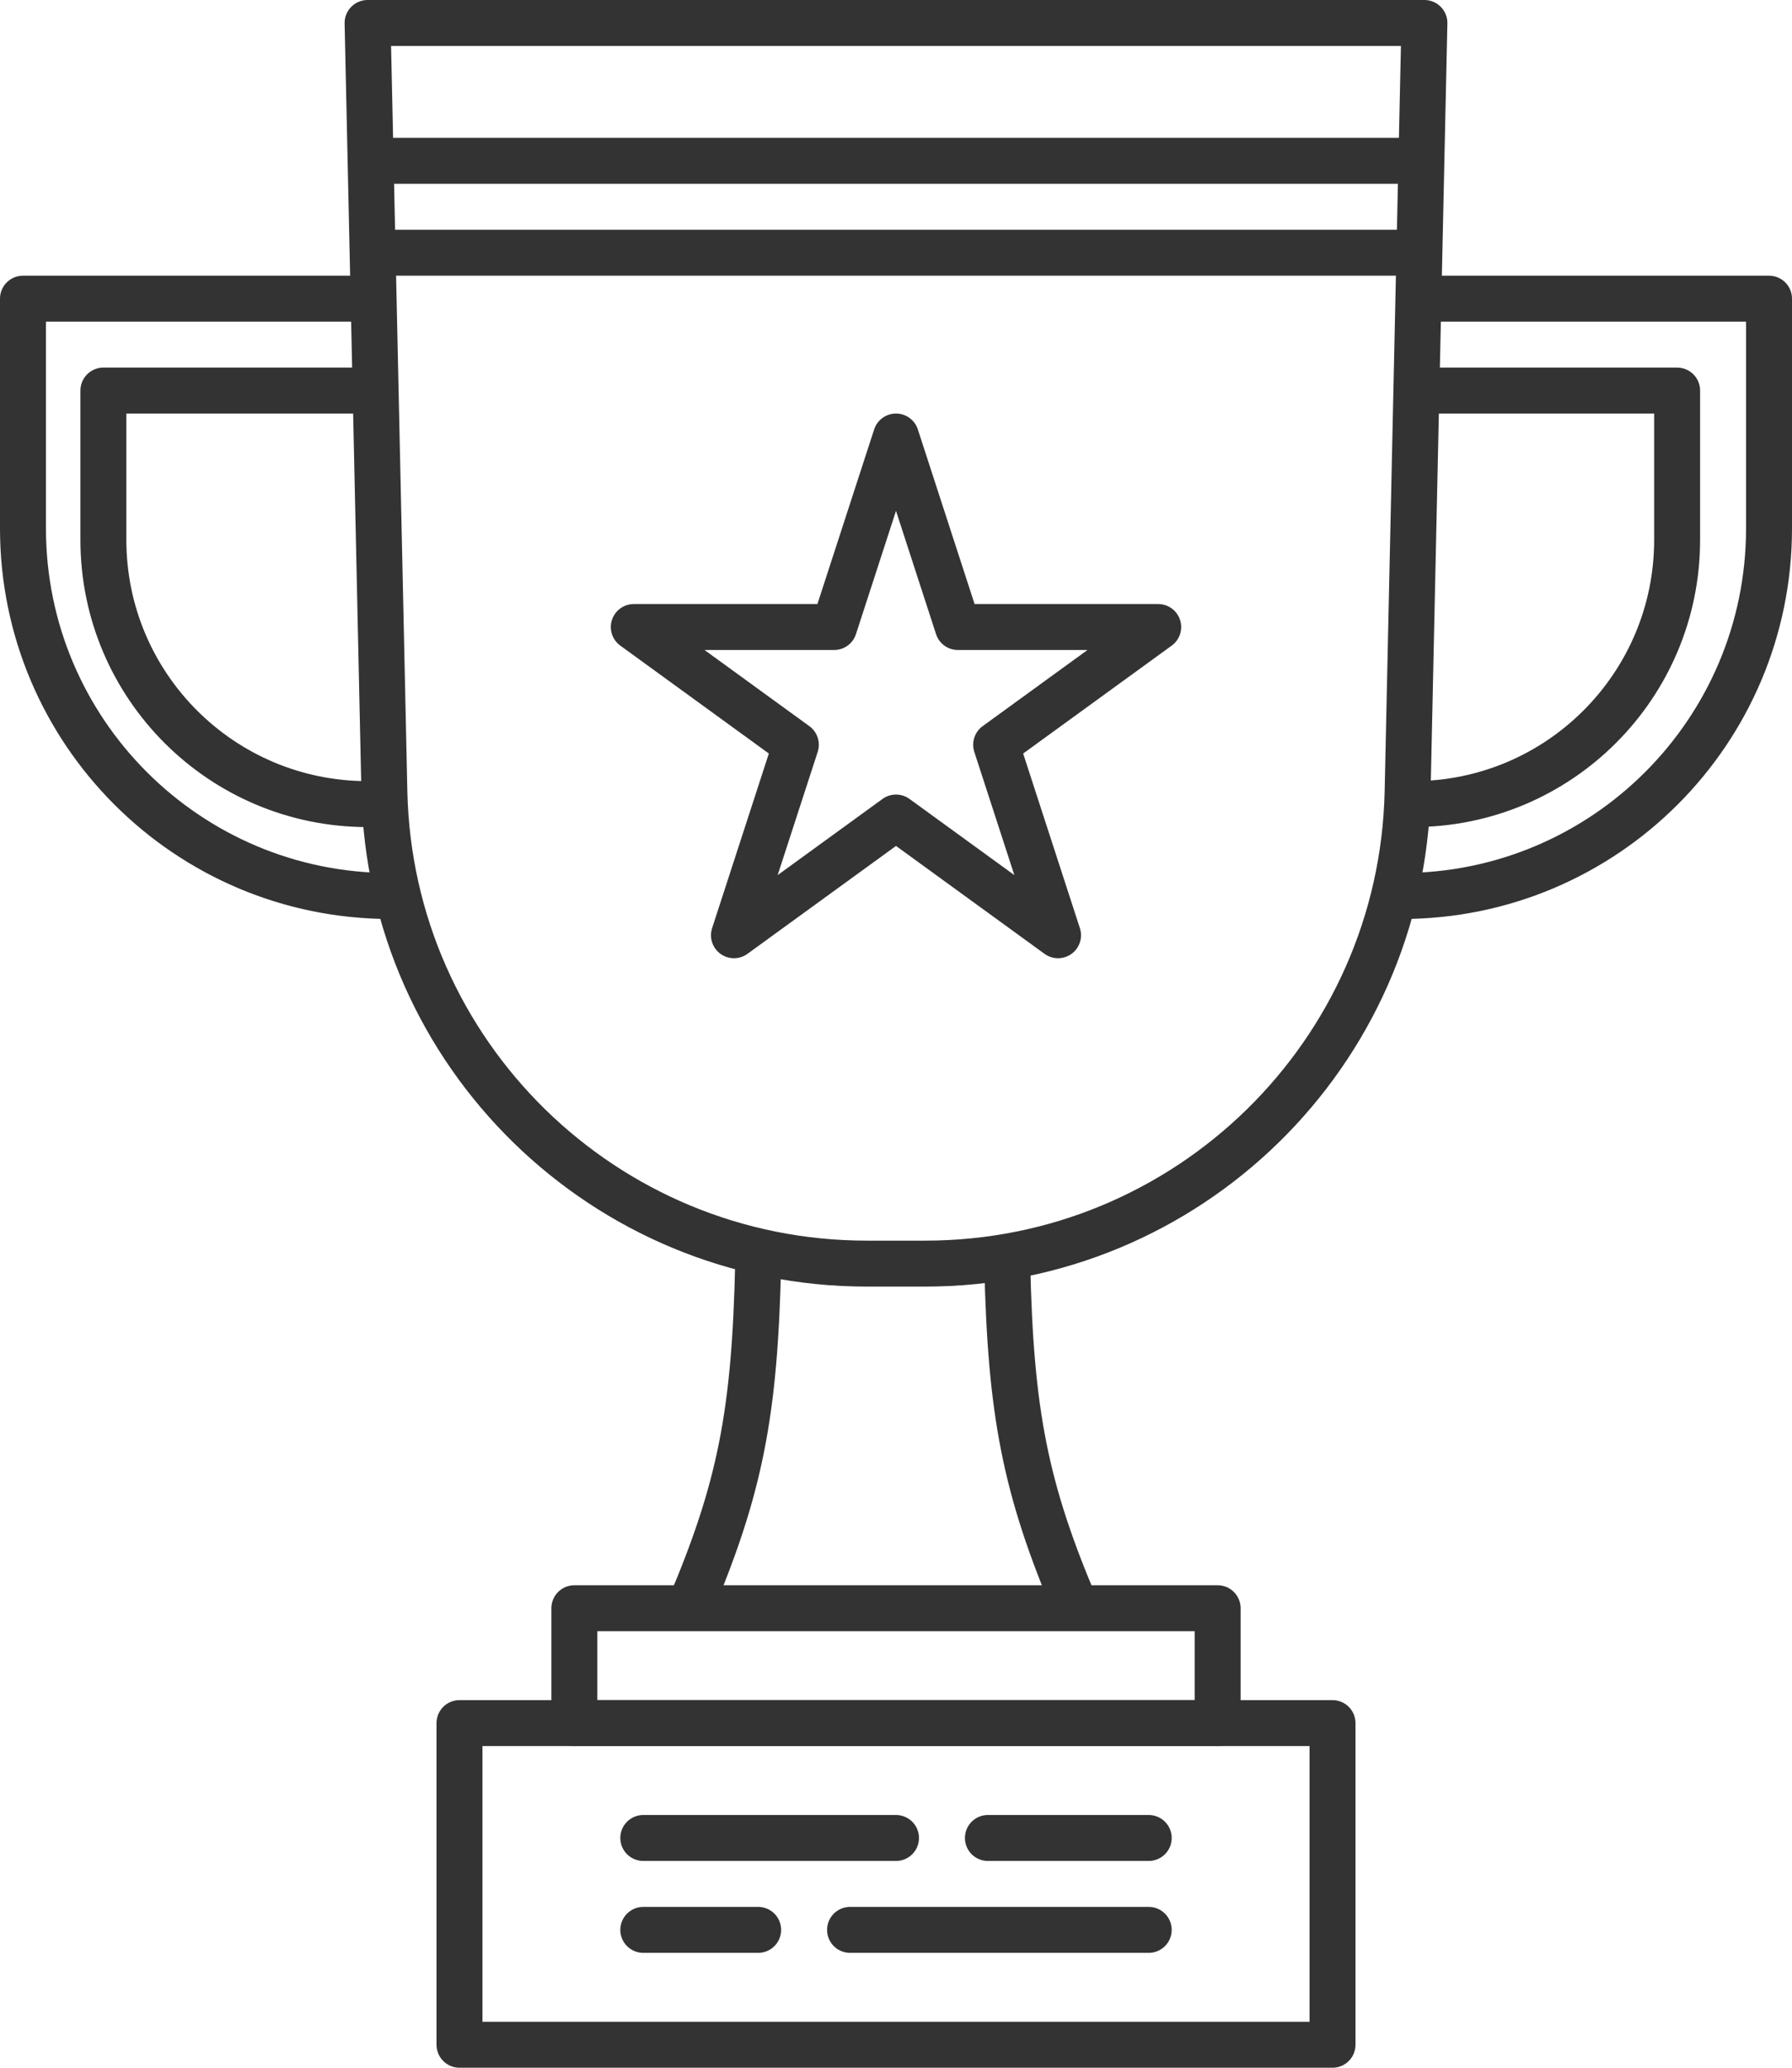 <svg width="78" height="90" viewBox="0 0 78 90" fill="none" xmlns="http://www.w3.org/2000/svg">
<rect width="38" height="14" transform="translate(20 75)" stroke="#333333" stroke-width="2" stroke-linecap="round" stroke-linejoin="round"/>
<rect width="28" height="5" transform="translate(25 70)" stroke="#333333" stroke-width="2" stroke-linecap="round" stroke-linejoin="round"/>
<path d="M0 0H46L45.269 33.459C45.02 44.875 35.694 54 24.274 54H21.726C10.306 54 0.98 44.875 0.731 33.459L0 0Z" transform="translate(16 1)" stroke="#333333" stroke-width="2" stroke-linecap="round" stroke-linejoin="round"/>
<path d="M0 0C1.132 6.394 1.156 9.753 0 15.297" transform="translate(33 55) rotate(11.31)" stroke="#333333" stroke-width="2"/>
<path d="M0 0C1.132 6.394 1.156 9.753 0 15.297" transform="translate(43.842 55) scale(-1 1) rotate(11.31)" stroke="#333333" stroke-width="2"/>
<path d="M0 0H11" transform="translate(28 80)" stroke="#333333" stroke-width="2" stroke-linecap="round" stroke-linejoin="round"/>
<path d="M0 0H7" transform="translate(43 80)" stroke="#333333" stroke-width="2" stroke-linecap="round" stroke-linejoin="round"/>
<path d="M0 0H5" transform="translate(28 84)" stroke="#333333" stroke-width="2" stroke-linecap="round" stroke-linejoin="round"/>
<path d="M0 0H13" transform="translate(37 84)" stroke="#333333" stroke-width="2" stroke-linecap="round" stroke-linejoin="round"/>
<path d="M0 0H44" transform="translate(17 7)" stroke="#333333" stroke-width="2" stroke-linecap="round" stroke-linejoin="round"/>
<path d="M0 0H44" transform="translate(17 11)" stroke="#333333" stroke-width="2" stroke-linecap="round" stroke-linejoin="round"/>
<path d="M15 0H0V10C0 18.837 7.163 26 16 26V26" transform="translate(1 13)" stroke="#333333" stroke-width="2" stroke-linecap="round" stroke-linejoin="round"/>
<path d="M15 0H0V10C0 18.837 7.163 26 16 26V26" transform="translate(77 13) scale(-1 1)" stroke="#333333" stroke-width="2" stroke-linecap="round" stroke-linejoin="round"/>
<path d="M11 0H0V6.5C0 12.851 5.149 18 11.5 18V18" transform="translate(73 17) scale(-1 1)" stroke="#333333" stroke-width="2" stroke-linecap="round" stroke-linejoin="round"/>
<path d="M11 0H0V6.5C0 12.851 5.149 18 11.5 18V18" transform="translate(4.5 17)" stroke="#333333" stroke-width="2" stroke-linecap="round" stroke-linejoin="round"/>
<path d="M12 0L14.694 8.292L23.413 8.292L16.359 13.416L19.053 21.708L12 16.584L4.947 21.708L7.641 13.416L0.587 8.292L9.306 8.292L12 0Z" transform="translate(27 19)" stroke="#333333" stroke-width="2" stroke-linecap="round" stroke-linejoin="round"/>
</svg>

